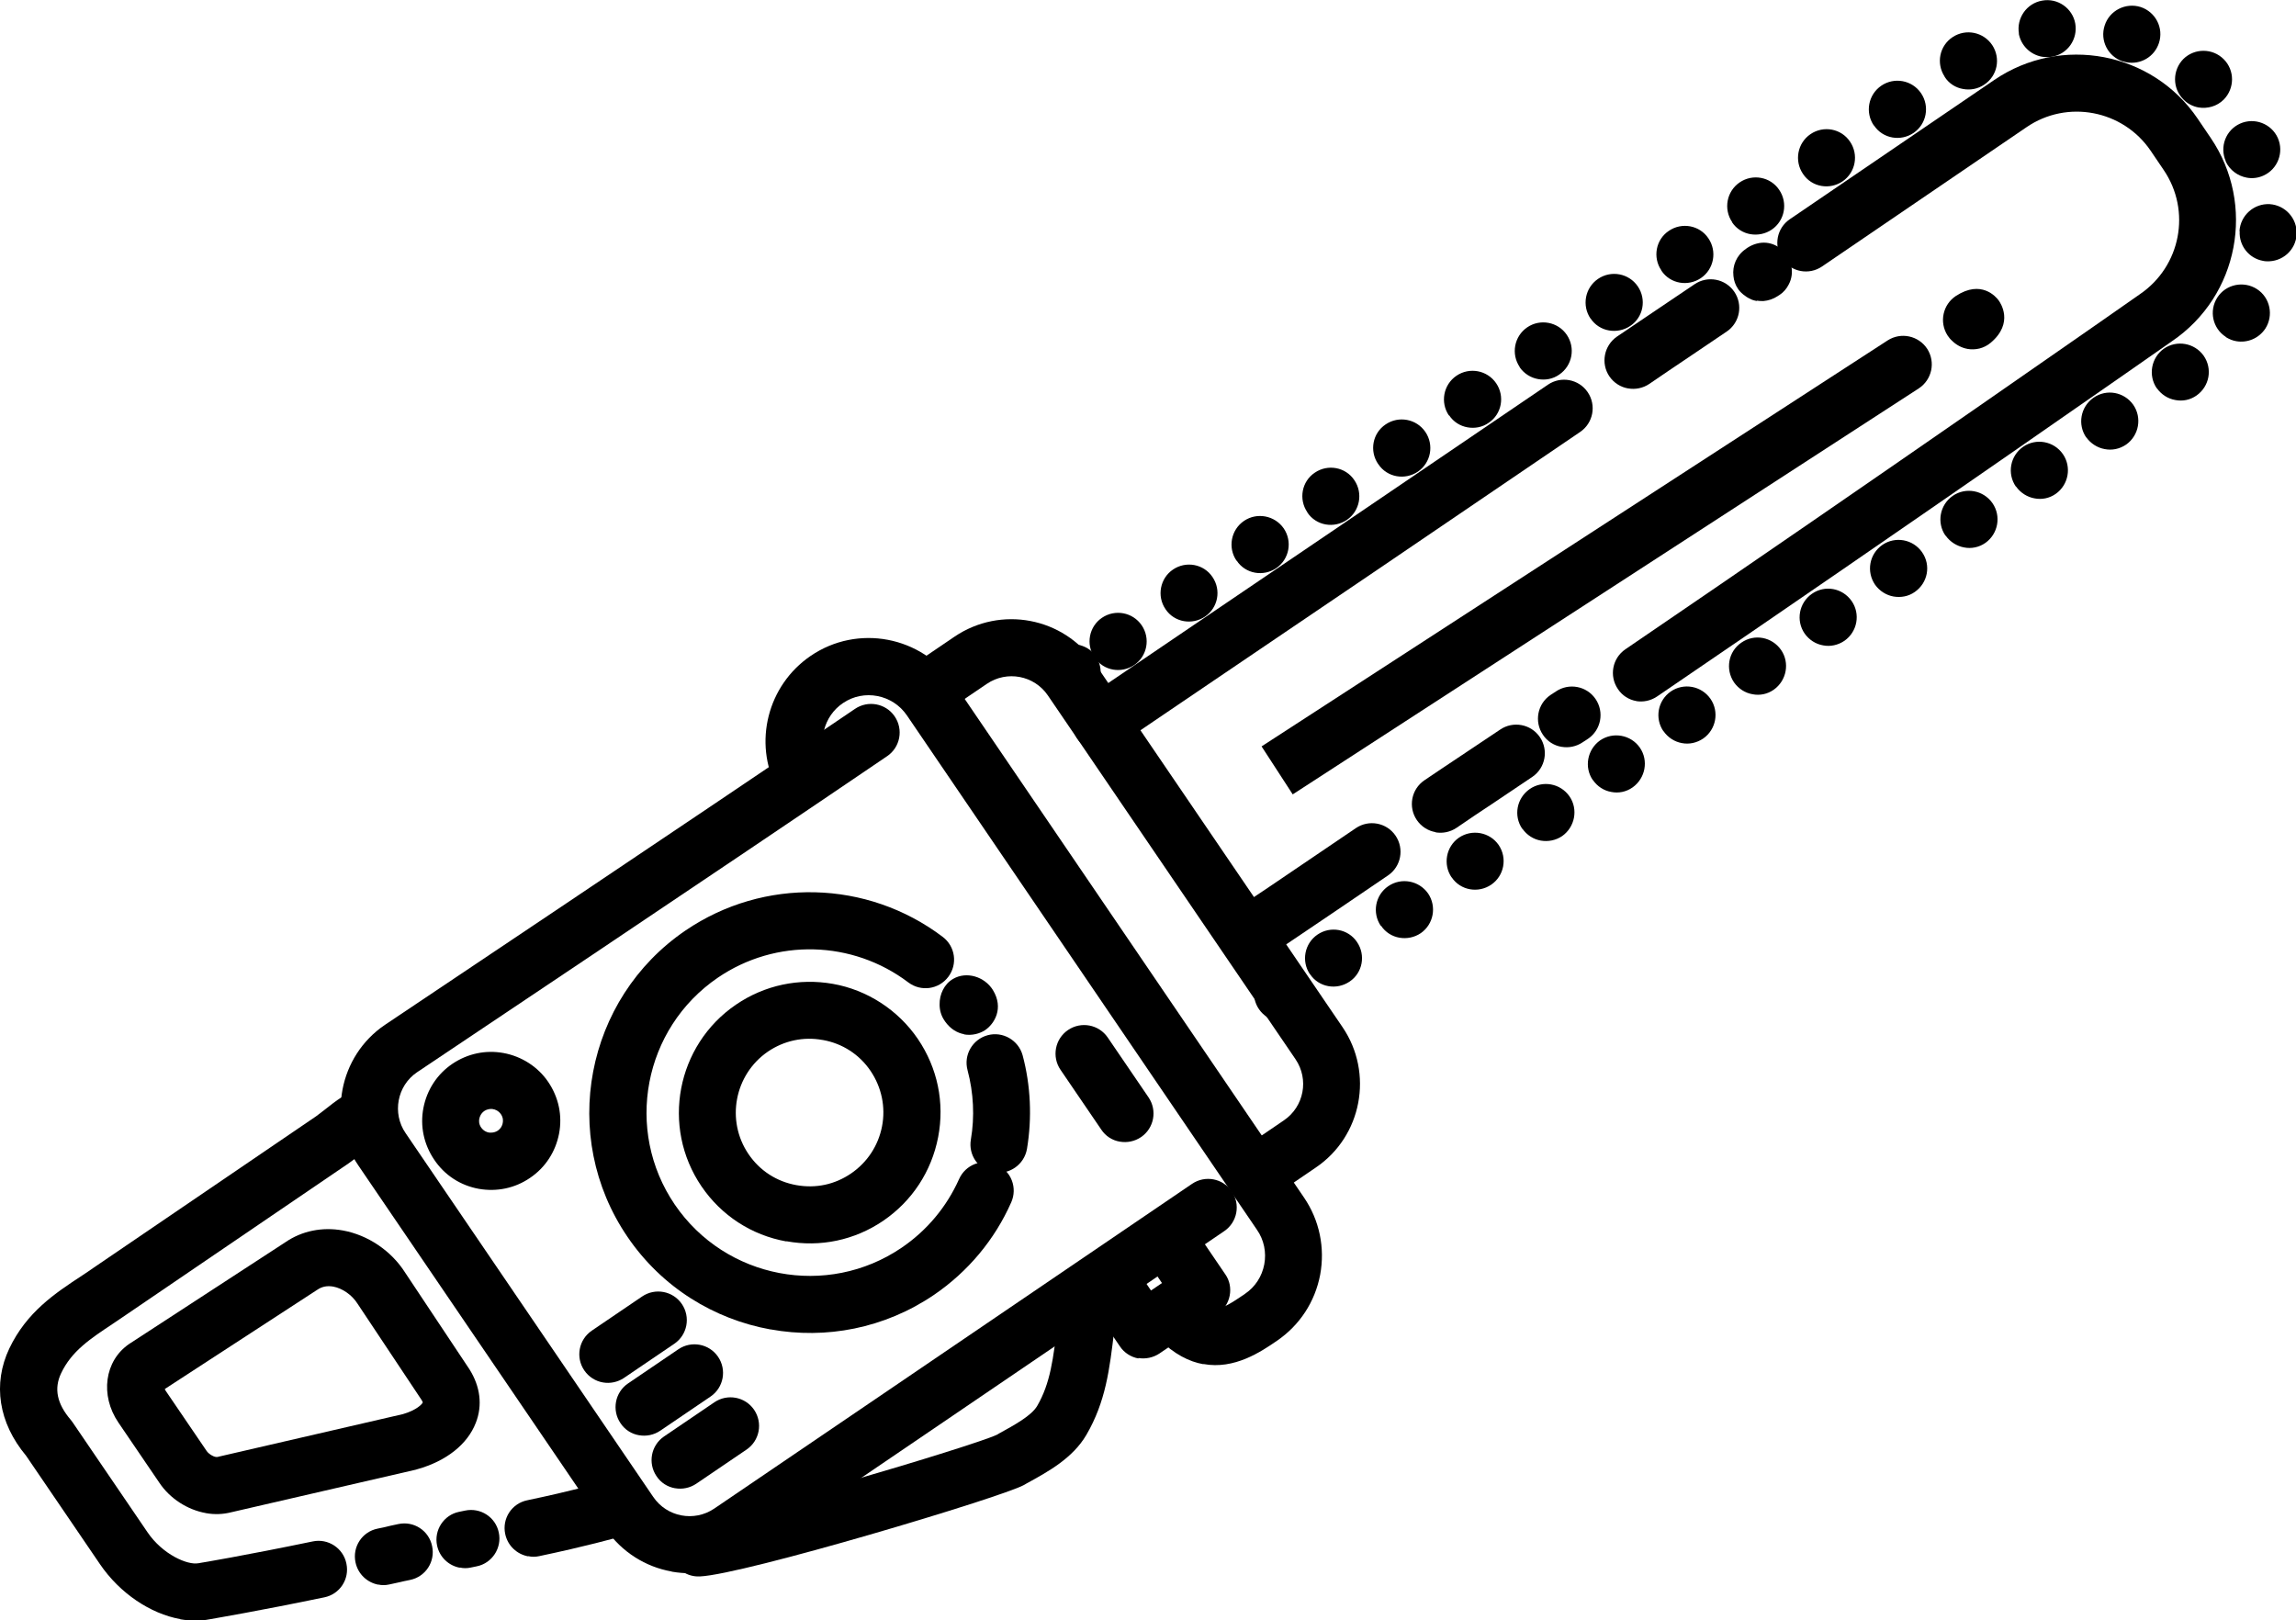<?xml version="1.0" encoding="UTF-8"?><svg id="Ebene_2" xmlns="http://www.w3.org/2000/svg" viewBox="0 0 110.89 78.26"><defs><style>.cls-1{stroke-width:0px;}</style></defs><g id="menu_content"><path class="cls-1" d="m18.28,76.54c-.54-.1-.99-.51-1.11-1.08-.16-.75.32-1.48,1.07-1.63.31-.06.38-.08.46-.1.09-.02.19-.05.54-.12.75-.16,1.48.32,1.63,1.07.16.75-.32,1.48-1.07,1.63-.3.06-.38.08-.46.1-.09.02-.18.04-.55.12-.18.04-.36.04-.53,0Z"/><path class="cls-1" d="m22.21,75.72c-.54-.1-.98-.51-1.1-1.07-.16-.74.32-1.48,1.06-1.63l.29-.06c.75-.16,1.48.32,1.63,1.06.16.74-.32,1.48-1.06,1.63l-.29.06c-.18.04-.36.04-.53,0Z"/><path class="cls-1" d="m25.51,75.17c-.54-.1-.99-.51-1.11-1.08-.16-.75.32-1.48,1.07-1.63,2.15-.45,3.5-.83,3.86-.93.73-.21,1.5.21,1.71.94.21.73-.21,1.5-.94,1.71-.39.11-1.82.51-4.06.98-.18.04-.36.04-.53,0Z"/><path class="cls-1" d="m60.51,58c-.35-.06-.68-.26-.9-.58-.43-.63-.27-1.49.36-1.92l2.04-1.39c.97-.66,1.22-1.98.56-2.95l-11.96-17.57c-.66-.97-1.98-1.22-2.95-.56l-2.21,1.5c-.63.43-1.49.27-1.92-.36-.43-.63-.26-1.49.36-1.92l2.21-1.5c2.23-1.51,5.27-.94,6.78,1.29l11.96,17.57c1.51,2.22.94,5.27-1.29,6.78l-2.04,1.39c-.31.21-.68.28-1.02.22Z"/><path class="cls-1" d="m32.43,75.9c-1.24-.22-2.4-.93-3.17-2.05l-11.96-17.57c-1.51-2.22-.94-5.27,1.29-6.78.16-.11,14.96-10,22.7-15.26.63-.43,1.49-.27,1.92.36.43.63.27,1.49-.36,1.92-7.75,5.27-22.56,15.17-22.71,15.27-.96.65-1.21,1.98-.55,2.94l11.96,17.57c.66.97,1.98,1.22,2.95.56,0,0,15.34-10.42,23.07-15.68.63-.43,1.49-.27,1.92.36.43.63.27,1.49-.36,1.92-7.73,5.26-23.07,15.68-23.07,15.68-1.1.75-2.4.98-3.61.77Z"/><path class="cls-1" d="m60.22,46.42c-.35-.06-.68-.26-.89-.58-.43-.63-.27-1.49.36-1.92.51-.35,1-.68,1.6-1.08.94-.64,2.16-1.46,4.19-2.84.63-.43,1.49-.27,1.92.36.43.63.27,1.49-.36,1.92-2.03,1.38-3.25,2.21-4.19,2.84-.6.4-1.08.73-1.59,1.08-.31.21-.68.28-1.02.22Z"/><path class="cls-1" d="m69.33,40.19c-.35-.06-.68-.26-.9-.58-.43-.63-.27-1.49.36-1.92.57-.39,1.15-.77,1.73-1.16.62-.41,1.26-.84,1.93-1.29.63-.43,1.49-.27,1.92.36.43.63.27,1.49-.36,1.92-.68.46-1.32.89-1.95,1.31-.58.38-1.14.76-1.71,1.15-.31.21-.68.28-1.02.22Z"/><path class="cls-1" d="m75.41,36.07c-.35-.06-.68-.26-.89-.58-.43-.63-.27-1.49.36-1.92l.26-.17c.63-.43,1.49-.27,1.92.36.43.63.27,1.49-.36,1.92l-.26.17c-.31.21-.68.28-1.02.22Z"/><path class="cls-1" d="m79.03,33.86c-.35-.06-.68-.26-.89-.58-.43-.63-.27-1.49.36-1.92,12.22-8.32,24.73-17.06,24.85-17.15,1.98-1.35,2.49-4.03,1.15-6l-.63-.93c-1.34-1.97-4.03-2.48-5.99-1.14l-9.88,6.73c-.63.43-1.49.27-1.92-.36-.43-.63-.27-1.49.36-1.92l9.88-6.73c3.22-2.19,7.63-1.36,9.82,1.87l.63.93c2.19,3.22,1.36,7.63-1.87,9.82-.11.08-12.63,8.83-24.87,17.16-.31.21-.68.28-1.02.22Z"/><path class="cls-1" d="m84.85,14.54c-.11-.02-.22-.05-.31-.1-.12-.05-.24-.13-.35-.22-.11-.09-.2-.19-.25-.27-.13-.19-.2-.4-.22-.62-.06-.49.15-1,.59-1.3h0s0,0,0,0h.01s0-.01.01-.02c0,0,.01,0,.02-.01l.04-.03h0c.14-.09.29-.16.44-.2.67-.19,1.23.19,1.48.56.16.24.39.83.08,1.41-.1.2-.25.38-.45.51,0,0-.01,0-.02.01l-.03.02s-.02.01-.03.02c-.21.14-.45.22-.69.24-.12,0-.22,0-.33-.02Z"/><path class="cls-1" d="m78.63,18.76c-.35-.06-.68-.26-.9-.58-.43-.63-.26-1.49.36-1.92.69-.47,1.29-.87,1.88-1.27.61-.41,1.2-.81,1.87-1.26.63-.43,1.49-.27,1.92.36.43.63.27,1.49-.36,1.92-.68.46-1.27.86-1.88,1.27-.59.39-1.18.8-1.86,1.26-.31.21-.68.28-1.02.22Z"/><path class="cls-1" d="m52.93,36.26c-.35-.06-.68-.26-.9-.58-.43-.63-.27-1.49.36-1.92.93-.63,2.57-1.74,4.73-3.21,4.32-2.93,10.72-7.26,17.64-11.97.63-.43,1.49-.27,1.92.36.43.63.27,1.49-.36,1.92-6.92,4.71-13.32,9.05-17.64,11.97-2.16,1.46-3.79,2.57-4.72,3.2-.31.21-.68.28-1.02.22Z"/><path class="cls-1" d="m51.54,33.83c-.36-.06-.68-.27-.89-.57-.2-.3-.28-.67-.22-1.03s.27-.68.57-.89c.6-.42,1.51-.25,1.92.34.2.3.28.68.22,1.03s-.27.68-.57.89c-.3.21-.68.29-1.03.22Z"/><path class="cls-1" d="m63.27,47.06c-.43-.63-.27-1.49.36-1.92h0c.63-.43,1.49-.27,1.91.36h0c.43.63.27,1.49-.36,1.91h0c-.31.21-.68.28-1.02.22h0c-.35-.06-.68-.26-.89-.58Zm3.42-2.34c-.43-.63-.27-1.49.36-1.92h0c.63-.43,1.48-.27,1.92.35h0c.43.63.27,1.49-.35,1.92h0c-.31.21-.68.28-1.03.22h0c-.35-.06-.68-.26-.89-.58Zm3.42-2.34c-.43-.63-.27-1.49.35-1.92h0c.63-.43,1.49-.27,1.92.35h0c.43.63.27,1.49-.36,1.92h0c-.31.21-.68.28-1.02.22h0c-.35-.06-.68-.26-.89-.58Zm3.41-2.35c-.43-.63-.27-1.48.36-1.92h0c.62-.43,1.48-.28,1.92.35h0c.43.62.27,1.48-.35,1.92h0c-.31.21-.68.28-1.03.22h0c-.35-.06-.67-.26-.89-.57Zm3.41-2.35c-.43-.62-.27-1.48.35-1.92h0c.63-.43,1.49-.27,1.92.35h0c.43.62.27,1.48-.35,1.92h0c-.31.22-.68.29-1.03.22h0c-.35-.06-.67-.26-.89-.58Zm-24.07-5.93c-.43-.63-.26-1.49.36-1.91h0c.63-.43,1.49-.27,1.92.36h0c.43.63.27,1.49-.36,1.92h0c-.31.21-.68.28-1.02.22h0c-.35-.06-.68-.26-.89-.58Zm27.48,3.57c-.43-.62-.28-1.48.35-1.92h0c.62-.43,1.48-.28,1.92.35h0c.43.62.28,1.48-.35,1.92h0c-.31.21-.68.29-1.03.22h0c-.34-.06-.67-.26-.89-.58Zm-24.05-5.9c-.43-.63-.26-1.49.36-1.91h0c.63-.43,1.49-.27,1.91.36h0c.43.63.27,1.48-.36,1.91h0c-.31.21-.68.28-1.02.22h0c-.35-.06-.68-.26-.89-.58Zm1.92.36h0s0,0,0,0Zm25.54,3.18c-.43-.63-.28-1.49.35-1.92h0c.63-.44,1.48-.28,1.92.35h0c.43.62.27,1.48-.35,1.92h0c-.31.22-.68.29-1.03.22h0c-.35-.06-.67-.26-.89-.57Zm-24.03-5.88c-.43-.63-.27-1.49.36-1.92h0c.63-.43,1.49-.26,1.92.36h0c.43.63.27,1.49-.36,1.92h0c-.31.21-.68.28-1.02.22h0c-.35-.06-.68-.26-.89-.58Zm27.44,3.52c-.43-.62-.28-1.48.35-1.92h0c.63-.44,1.48-.28,1.92.35h0c.43.62.28,1.48-.35,1.92h0c-.31.21-.68.29-1.03.22h0c-.35-.06-.67-.26-.89-.57Zm-24.02-5.86c-.43-.63-.27-1.49.36-1.91h0c.63-.43,1.49-.27,1.91.36h0c.43.63.27,1.49-.36,1.92h0c-.31.21-.68.28-1.02.22h0c-.35-.06-.68-.26-.89-.58Zm27.42,3.5c-.43-.63-.28-1.48.35-1.92h0c.62-.43,1.48-.28,1.92.35h0c.44.63.28,1.48-.35,1.92h0c-.31.22-.68.28-1.03.22h0c-.34-.06-.67-.26-.89-.57Zm-24-5.83c-.43-.63-.27-1.49.36-1.91h0c.63-.43,1.49-.27,1.92.36h0c.43.63.27,1.49-.36,1.92h0c-.31.21-.68.28-1.02.22h0c-.35-.06-.68-.26-.89-.58Zm27.4,3.46c-.43-.62-.28-1.48.35-1.92h0c.62-.43,1.48-.28,1.92.35h0c.43.62.28,1.48-.34,1.92h0c-.31.22-.69.29-1.03.22h0c-.34-.06-.67-.26-.89-.57Zm-23.98-5.8c-.43-.63-.27-1.49.36-1.92h0c.63-.43,1.49-.27,1.92.36h0c.43.63.27,1.49-.36,1.91h0c-.31.22-.68.28-1.02.22h0c-.35-.06-.68-.26-.89-.58Zm27.38,3.43c-.43-.62-.28-1.48.35-1.92h0c.62-.43,1.48-.28,1.92.35h0c.43.62.28,1.48-.34,1.92h0c-.31.22-.68.29-1.03.22h0c-.34-.06-.67-.26-.89-.57Zm-23.96-5.77c-.43-.63-.27-1.49.36-1.92h0c.63-.43,1.49-.26,1.91.36h0c.43.63.27,1.49-.36,1.92h0c-.31.22-.68.28-1.02.22h0c-.35-.06-.68-.26-.9-.58Zm27.36,3.4c-.43-.62-.28-1.48.35-1.92h0c.63-.44,1.48-.28,1.92.34h0c.43.62.28,1.48-.34,1.92h0c-.32.22-.69.29-1.04.22h0c-.34-.06-.67-.26-.89-.57Zm-23.94-5.74c-.43-.63-.27-1.49.36-1.92h0c.63-.43,1.49-.27,1.92.36h0c.43.63.27,1.49-.36,1.91h0c-.31.21-.68.28-1.03.22h0c-.35-.06-.68-.26-.89-.58Zm27.35,3.37c-.43-.62-.28-1.48.34-1.92h0c.62-.43,1.48-.28,1.92.34h0c.44.63.28,1.48-.34,1.92h0c-.31.22-.68.29-1.03.22h0c-.35-.06-.67-.26-.89-.57Zm-23.93-5.7c-.43-.63-.27-1.49.36-1.91h0c.63-.43,1.49-.27,1.91.36h0c.43.63.27,1.49-.36,1.92h0c-.31.21-.68.28-1.02.22h0c-.35-.06-.68-.26-.89-.58Zm27.26,3.21c-.64-.41-.82-1.26-.41-1.9h0c.41-.64,1.27-.82,1.91-.41h0c.64.41.82,1.27.41,1.91h0c-.32.48-.87.7-1.4.61h0c-.18-.03-.35-.1-.51-.2Zm-23.84-5.54c-.43-.63-.27-1.49.36-1.92h0c.63-.43,1.49-.27,1.91.36h0c.43.63.27,1.49-.36,1.92h0c-.31.21-.68.28-1.03.22h0c-.35-.06-.68-.26-.89-.58Zm3.42-2.33c-.43-.63-.27-1.49.36-1.92h0c.63-.43,1.49-.27,1.91.36h0c.43.63.27,1.49-.36,1.92h0c-.31.21-.68.28-1.02.22h0c-.35-.06-.68-.26-.89-.58Zm21.08,2.76c.05-.76.7-1.34,1.46-1.3h0c.76.05,1.34.7,1.3,1.46h0c-.04.76-.69,1.34-1.46,1.3h0c-.06,0-.11-.01-.16-.02h0c-.68-.12-1.17-.73-1.13-1.44Zm-17.66-5.1c-.43-.63-.27-1.49.36-1.92h0c.63-.43,1.49-.27,1.92.36h0c.43.63.27,1.49-.36,1.92h0c-.31.21-.68.28-1.02.22h0c-.35-.06-.68-.26-.89-.58Zm17,1.73h0c-.31-.7,0-1.51.69-1.82h0c.69-.31,1.51,0,1.82.69h0c.31.69,0,1.51-.69,1.82h0c-.26.12-.55.15-.81.1h0c-.43-.08-.82-.36-1.02-.79Zm-13.58-4.09c-.42-.64-.25-1.49.39-1.91h0c.64-.42,1.49-.24,1.91.39h0c.42.64.25,1.49-.39,1.91h0c-.31.21-.67.27-1.01.21h0c-.36-.06-.69-.26-.9-.59Zm11.53,1.1c-.54-.54-.53-1.41,0-1.95h0c.54-.53,1.41-.53,1.95.01h0c.54.54.53,1.41,0,1.95h0c-.33.33-.79.45-1.22.38h0c-.27-.05-.53-.18-.73-.39Zm-7.94-3.17c-.13-.75.37-1.47,1.12-1.6h0c.75-.14,1.47.37,1.6,1.11h0c.13.75-.37,1.47-1.12,1.6h0c-.17.03-.33.02-.49,0h0c-.55-.1-1.01-.53-1.12-1.12Zm5.02,1.34h0c-.72-.24-1.12-1.01-.88-1.74h0c.23-.72,1.01-1.12,1.74-.89h0c.72.24,1.12,1.01.88,1.74h0c-.22.67-.89,1.05-1.56.93h0c-.06-.01-.12-.03-.18-.05Z"/><path class="cls-1" d="m61.7,49.32c-.36-.06-.68-.27-.89-.57-.21-.3-.29-.67-.22-1.03s.27-.68.57-.89c.6-.42,1.5-.25,1.92.35.21.3.29.67.22,1.03s-.27.68-.57.89c-.3.21-.67.29-1.03.22Z"/><path class="cls-1" d="m54.98,65.61h-.01c-.36-.07-.68-.28-.88-.58l-1.68-2.47c-.43-.63-.27-1.49.36-1.92.63-.43,1.49-.27,1.92.36l.9,1.33.53-.36-.9-1.33c-.43-.63-.27-1.49.36-1.92.63-.43,1.49-.27,1.92.36l1.68,2.47c.21.3.28.67.21,1.03-.07.36-.28.68-.58.88l-2.81,1.91c-.3.2-.67.28-1.02.22Z"/><path class="cls-1" d="m58.12,65.89c-.68-.12-1.41-.48-2.15-1.22-.54-.54-.54-1.41,0-1.95.54-.54,1.41-.54,1.95,0,.71.71.96.62,2.17-.2,0,0,.04-.03.04-.03.49-.33.82-.84.93-1.42.11-.58-.01-1.18-.35-1.67l-16.91-24.85c-.69-1.01-2.08-1.28-3.09-.59-.93.63-1.24,1.86-.73,2.86.35.68.09,1.51-.59,1.86-.68.35-1.51.09-1.86-.59-1.16-2.23-.46-4.99,1.62-6.41,2.27-1.55,5.37-.96,6.92,1.31l16.91,24.85c.75,1.1,1.02,2.43.78,3.73-.25,1.31-.99,2.44-2.09,3.19-.76.52-2.05,1.4-3.55,1.12Z"/><path class="cls-1" d="m33.49,76.12c-.62-.11-1.1-.64-1.13-1.3-.03-.76.56-1.4,1.32-1.43,1.63-.07,13.28-3.54,14.46-4.09l.12-.07c.73-.4,1.55-.85,1.83-1.32.64-1.1.78-2.27.99-4.03.04-.36.09-.73.14-1.13.1-.76.79-1.29,1.54-1.19.75.09,1.29.79,1.19,1.54-.05.39-.09.75-.13,1.1-.23,1.96-.42,3.5-1.35,5.1-.66,1.13-1.85,1.78-2.89,2.35l-.14.08c-1.08.59-13.52,4.32-15.64,4.41-.1,0-.21,0-.3-.02Z"/><path class="cls-1" d="m54.08,55.14c-.35-.06-.68-.26-.89-.58l-1.97-2.89c-.43-.63-.27-1.49.36-1.92.63-.43,1.49-.27,1.92.36l1.97,2.89c.43.63.27,1.49-.36,1.92-.31.21-.68.28-1.02.22Z"/><path class="cls-1" d="m23.13,57.42c-.89-.16-1.66-.66-2.16-1.41-.5-.74-.69-1.62-.52-2.5.17-.87.66-1.63,1.4-2.13.73-.49,1.6-.68,2.47-.52s1.66.66,2.16,1.4c.5.74.69,1.62.52,2.5-.17.87-.66,1.63-1.4,2.13-.73.5-1.6.68-2.47.53Zm.69-3.85c-.09-.02-.26-.02-.43.09-.17.12-.22.28-.24.37-.02.09-.03.26.09.43.12.17.29.23.37.24s.26.02.43-.09c.17-.12.23-.28.24-.37.02-.09.03-.26-.09-.43-.12-.17-.29-.23-.38-.24Z"/><path class="cls-1" d="m9.94,73.08c-.89-.16-1.73-.7-2.24-1.46l-1.98-2.91c-.9-1.32-.67-2.99.52-3.8l7.54-4.91c.8-.55,1.78-.75,2.78-.57,1.21.22,2.34.98,3.01,2.04l3.1,4.66c.53.84.64,1.75.31,2.59-.4,1.04-1.43,1.85-2.82,2.24-.02,0-.04.01-.06.02l-8.93,2.06c-.39.1-.81.12-1.24.04Zm-1.98-5.99s.02.05.04.08l1.98,2.91c.1.14.28.26.45.29.04,0,.06,0,.06,0,.02,0,.03,0,.05-.01l8.92-2.06c.66-.19.94-.49.96-.57h0s-.02-.04-.05-.1l-3.1-4.66c-.27-.43-.74-.75-1.18-.83-.29-.05-.54,0-.76.15l-7.36,4.79Z"/><path class="cls-1" d="m8.7,78.2c-1.43-.26-2.91-1.24-3.87-2.65l-3.57-5.24c-1.33-1.59-1.62-3.47-.81-5.18.84-1.76,2.2-2.66,3.51-3.52.19-.12.37-.25.56-.38l10.74-7.31c.13-.09.27-.21.42-.32.52-.41,1.1-.88,1.82-1.05.74-.18,1.48.28,1.66,1.02.18.74-.28,1.48-1.02,1.66-.14.05-.51.34-.73.52-.21.17-.41.33-.59.45l-10.74,7.31c-.2.14-.4.27-.59.4-1.13.75-2.03,1.34-2.54,2.42-.35.74-.2,1.47.47,2.25.03.04.06.08.09.12l3.61,5.3c.73,1.08,1.95,1.61,2.47,1.5.02,0,.04,0,.06-.01.02,0,2.17-.36,5.45-1.04.74-.16,1.48.32,1.63,1.07.16.75-.32,1.48-1.07,1.63-3.18.66-5.27,1.01-5.54,1.06-.45.09-.92.08-1.41,0Z"/><path class="cls-1" d="m32.6,71.88c-.35-.06-.68-.26-.89-.58-.43-.63-.27-1.49.36-1.92l2.43-1.65c.63-.43,1.49-.27,1.92.36.43.63.27,1.49-.36,1.92l-2.43,1.65c-.31.21-.68.28-1.02.22Z"/><path class="cls-1" d="m30.86,69.32c-.35-.06-.68-.26-.89-.58-.43-.63-.27-1.49.36-1.92l2.43-1.65c.63-.43,1.49-.27,1.92.36.43.63.27,1.49-.36,1.92l-2.43,1.65c-.31.21-.68.28-1.02.22Z"/><path class="cls-1" d="m29.12,66.77c-.35-.06-.68-.26-.9-.58-.43-.63-.27-1.49.36-1.92l2.43-1.65c.63-.43,1.49-.27,1.92.36.43.63.27,1.49-.36,1.92l-2.43,1.65c-.31.21-.68.28-1.02.22Z"/><path class="cls-1" d="m37.21,64.21c-2.71-.49-5.24-2.02-6.91-4.48-3.3-4.85-2.04-11.49,2.81-14.79,3.78-2.57,8.77-2.45,12.42.31.61.46.73,1.32.27,1.93-.46.61-1.32.73-1.93.27-2.7-2.04-6.4-2.14-9.2-.23-3.59,2.45-4.53,7.36-2.08,10.96,2.45,3.59,7.36,4.53,10.96,2.08,1.22-.83,2.17-1.97,2.77-3.31.31-.7,1.12-1.01,1.82-.7.7.31,1.01,1.12.7,1.82-.8,1.81-2.09,3.35-3.73,4.47-2.4,1.63-5.23,2.15-7.88,1.67Z"/><path class="cls-1" d="m48,56.63c-.74-.13-1.24-.84-1.11-1.59.19-1.11.13-2.26-.16-3.35-.2-.74.24-1.49.97-1.69.73-.2,1.49.24,1.69.97.39,1.46.46,3.02.21,4.52-.13.75-.84,1.26-1.59,1.13h-.02Z"/><path class="cls-1" d="m46.56,49.95c-.32-.06-.65-.24-.92-.62,0-.01-.01-.02-.02-.03,0-.01-.02-.03-.02-.03-.15-.23-.22-.49-.22-.75-.01-.49.22-.99.65-1.24.65-.38,1.52-.11,1.92.53.55.89.07,1.65-.38,1.95-.25.16-.62.27-1.01.2Z"/><path class="cls-1" d="m37.98,59.96c-1.68-.3-3.14-1.25-4.1-2.66-1.96-2.88-1.21-6.82,1.67-8.78,1.38-.94,3.04-1.29,4.68-1s3.14,1.25,4.1,2.66c.95,1.4,1.3,3.08.98,4.74-.32,1.66-1.26,3.09-2.65,4.04-1.38.94-3.04,1.29-4.68.99Zm1.75-9.73c-.92-.17-1.86.03-2.64.56-1.62,1.11-2.04,3.33-.94,4.95.54.8,1.36,1.33,2.31,1.5s1.86-.03,2.64-.56c.79-.54,1.32-1.35,1.5-2.28.18-.93-.02-1.88-.55-2.67-.54-.8-1.36-1.33-2.31-1.5Z"/><path class="cls-1" d="m95.02,16.85c-.28-.05-.54-.19-.75-.4-.08-.07-.15-.16-.21-.25-.41-.64-.23-1.49.41-1.91,1.22-.79,1.93.04,2.06.22.08.11.75,1.08-.38,2.04-.33.28-.74.37-1.14.3Z"/><path class="cls-1" d="m62.43,38.36l-1.5-2.31,30.24-19.61c.64-.41,1.49-.23,1.91.41.41.64.23,1.49-.41,1.91l-30.24,19.61Z"/></g></svg>